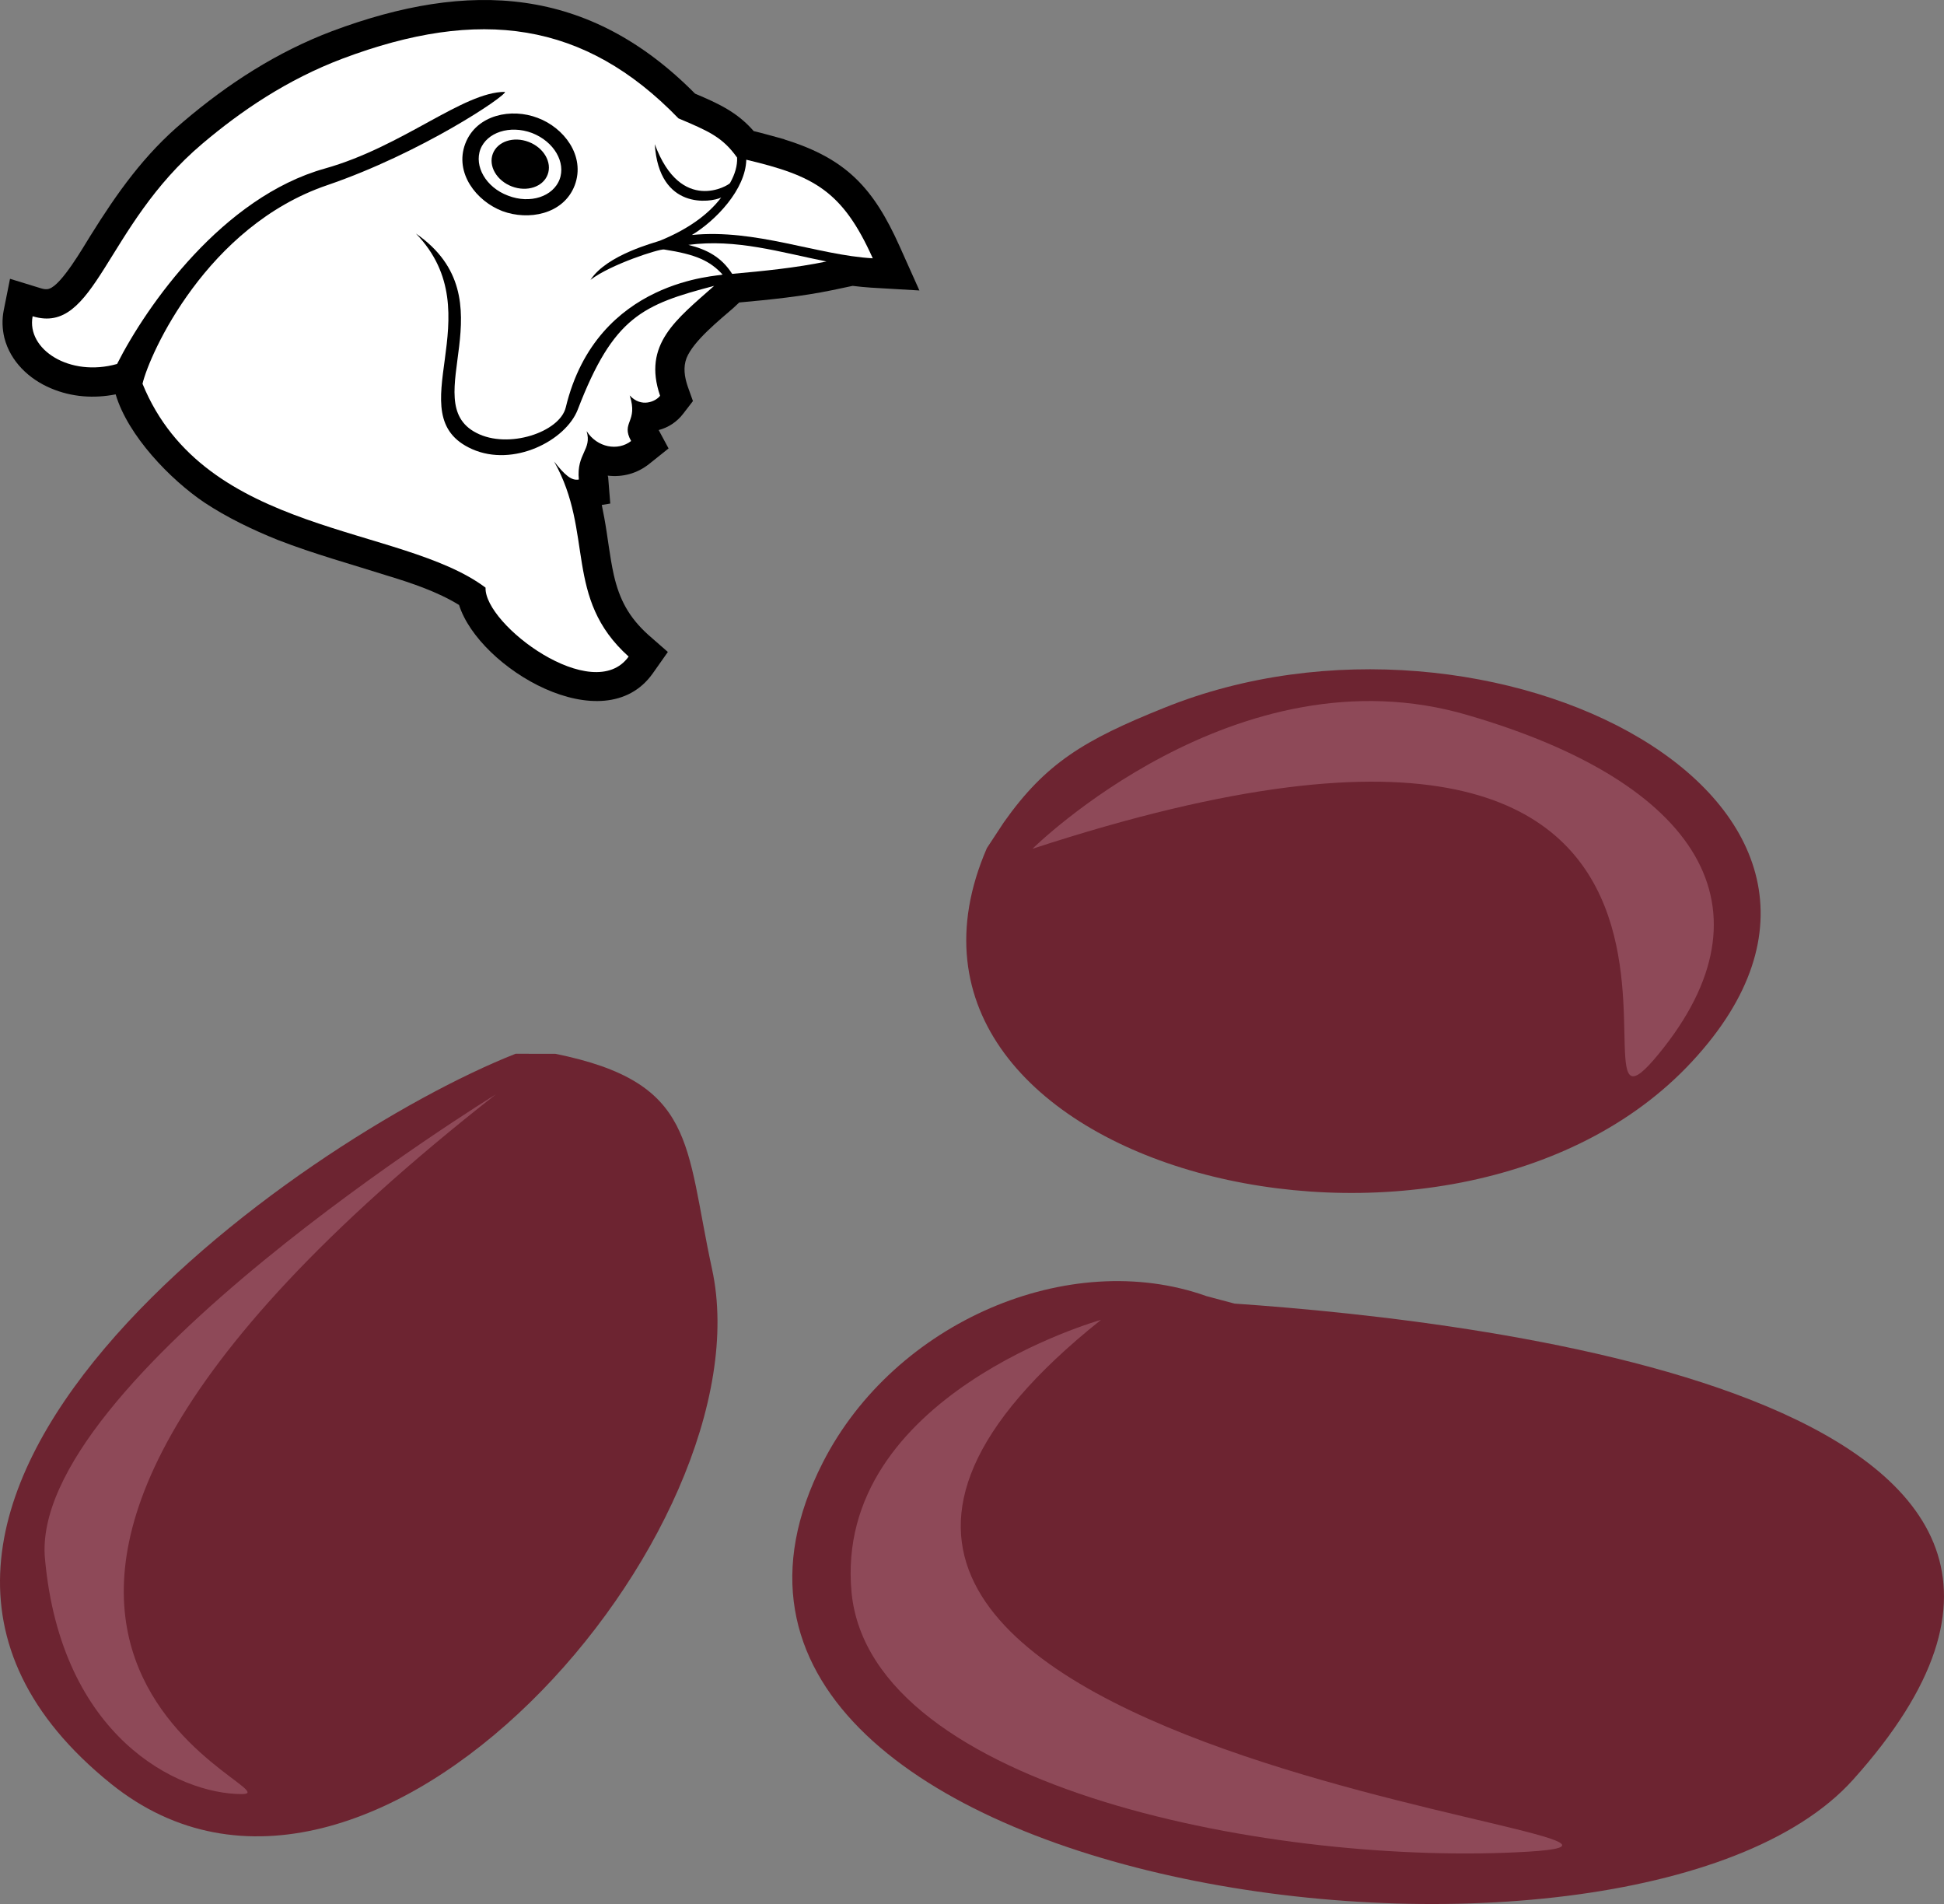 <?xml version="1.0" encoding="UTF-8" standalone="no"?>
<!-- Creator: CorelDRAW Home & Student X7 -->

<svg
   xmlns:dc="http://purl.org/dc/elements/1.1/"
   xmlns:cc="http://creativecommons.org/ns#"
   xmlns:rdf="http://www.w3.org/1999/02/22-rdf-syntax-ns#"
   xmlns:svg="http://www.w3.org/2000/svg"
   xmlns="http://www.w3.org/2000/svg"
   xmlns:sodipodi="http://sodipodi.sourceforge.net/DTD/sodipodi-0.dtd"
   xmlns:inkscape="http://www.inkscape.org/namespaces/inkscape"
   xml:space="preserve"
   width="55.025mm"
   height="53.881mm"
   version="1.1"
   style="clip-rule:evenodd;fill-rule:evenodd;image-rendering:optimizeQuality;shape-rendering:geometricPrecision;text-rendering:geometricPrecision"
   viewBox="0 0 5502.472 5388.089"
   id="svg36"
   sodipodi:docname="3190.svg"
   inkscape:version="0.92.4 (5da689c313, 2019-01-14)"><rect x="0" y="0" width="5502.472" height="5388.089" fill="#808080" stroke="none"/><sodipodi:namedview
   pagecolor="#ffffff"
   bordercolor="#666666"
   borderopacity="1"
   objecttolerance="10"
   gridtolerance="10"
   guidetolerance="10"
   inkscape:pageopacity="0"
   inkscape:pageshadow="2"
   inkscape:window-width="640"
   inkscape:window-height="480"
   id="namedview38"
   showgrid="false"
   inkscape:zoom="0.2102413"
   inkscape:cx="102.89242"
   inkscape:cy="88.558466"
   inkscape:window-x="0"
   inkscape:window-y="0"
   inkscape:window-maximized="0"
   inkscape:current-layer="svg36" />
 <defs
   id="defs4">
  <style
   type="text/css"
   id="style2">
   <![CDATA[
    .str0 {stroke:black;stroke-width:20}
    .fil2 {fill:black}
    .fil4 {fill:black}
    .fil3 {fill:white}
    .fil0 {fill:#6D2431;fill-rule:nonzero}
    .fil1 {fill:#8E4958;fill-rule:nonzero}
   ]]>
  </style>
 </defs>
 <g
   id="Vrstva_x0020_1"
   transform="translate(-7777.638,-11805.021)">
  <g
   id="_611231224">
   <path
   class="fil0"
   d="m 11272,15494 c 726,50 2711,278 1751,1347 -634,707 -3538,320 -2916,-898 203,-397 697,-609 1086,-470 z"
   id="path7"
   inkscape:connector-curvature="0"
   style="fill:#6d2431;fill-rule:nonzero" />
   <path
   class="fil0"
   d="m 9237,14787 c -614,242 -2106,1292 -1145,2066 733,590 1862,-718 1701,-1457 -77,-355 -44,-528 -444,-609 z"
   id="path9"
   inkscape:connector-curvature="0"
   style="fill:#6d2431;fill-rule:nonzero" />
   <path
   class="fil0"
   d="m 10571,14205 c -395,910 1318,1336 1996,604 680,-732 -573,-1373 -1494,-1001 -227,91 -336,157 -454,324 z"
   id="path11"
   inkscape:connector-curvature="0"
   style="fill:#6d2431;fill-rule:nonzero" />
   <path
   class="fil1"
   d="m 9181,14902 c 0,0 -1324,814 -1276,1315 46,503 376,665 557,665 181,0 -1250,-436 719,-1980 z"
   id="path13"
   inkscape:connector-curvature="0"
   style="fill:#8e4958;fill-rule:nonzero" />
   <path
   class="fil1"
   d="m 10700,14207 c 0,0 577,-572 1233,-378 655,191 876,548 540,958 -336,411 518,-1330 -1773,-580 z"
   id="path15"
   inkscape:connector-curvature="0"
   style="fill:#8e4958;fill-rule:nonzero" />
   <path
   class="fil1"
   d="m 10894,15540 c 0,0 -759,213 -706,772 55,558 1211,775 1915,733 705,-43 -2741,-283 -1209,-1505 z"
   id="path17"
   inkscape:connector-curvature="0"
   style="fill:#8e4958;fill-rule:nonzero" />
  </g>
  <g
   id="_509903856">
   <path
   class="fil2"
   d="m 8105,12921 c 35,118 156,242 251,306 65,43 136,77 208,106 103,40 209,69 313,102 66,20 140,45 200,82 57,180 410,388 548,194 l 43,-61 -56,-49 c -54,-49 -81,-99 -97,-169 -12,-54 -17,-108 -27,-162 -2,-12 -5,-24 -7,-36 l 24,-4 -6,-75 c -1,-2 -1,-3 -1,-4 42,5 83,-6 117,-33 l 55,-44 -28,-52 c 27,-7 52,-23 70,-47 l 27,-35 -15,-42 c -9,-27 -13,-54 -3,-80 20,-49 93,-107 133,-142 l 16,-15 c 88,-8 177,-17 264,-35 l 57,-12 c 17,2 35,4 52,5 l 137,8 -56,-125 c -74,-165 -151,-248 -325,-302 l -2,-1 c -29,-8 -57,-16 -86,-23 -47,-54 -100,-78 -166,-106 -301,-304 -639,-322 -1027,-177 -156,59 -294,148 -421,256 -111,93 -188,202 -264,324 -20,32 -81,138 -116,149 -8,3 -16,1 -23,-1 l -88,-27 -18,90 c -5,26 -4,52 2,77 17,67 70,117 132,143 59,25 122,29 183,17 z"
   id="path20"
   inkscape:connector-curvature="0"
   style="fill:#000000" />
   <g
   id="g28">
    <path
   class="fil3"
   d="m 9152,13468 c -4,105 305,335 405,195 -185,-166 -97,-350 -211,-552 30,38 49,55 70,51 -7,-74 38,-84 22,-137 30,47 89,57 126,28 -30,-54 21,-53 -4,-129 33,36 74,17 86,1 -50,-146 46,-216 153,-311 -202,53 -285,87 -386,350 -34,88 -182,164 -299,112 -216,-96 63,-380 -159,-610 270,187 -1,476 171,564 90,47 236,-2 253,-72 88,-366 437,-371 444,-376 -36,-39 -75,-57 -166,-71 -13,-2 -151,42 -208,86 47,-72 185,-106 197,-111 76,-31 135,-72 173,-122 -29,14 -176,37 -188,-151 74,200 210,116 213,110 14,-25 21,-49 20,-72 -41,-58 -81,-75 -166,-111 -266,-275 -563,-315 -951,-169 -156,59 -286,147 -397,241 -277,234 -301,543 -480,488 -18,94 105,173 239,135 84,-166 299,-472 588,-553 221,-62 391,-217 510,-217 4,11 -237,173 -503,264 -341,116 -503,477 -523,562 176,431 733,398 971,577 z"
   id="path22"
   inkscape:connector-curvature="0"
   style="fill:#ffffff" />
    <path
   class="fil3"
   d="m 9890,12257 c 190,45 272,87 358,279 -157,-9 -331,-84 -512,-66 68,-41 152,-129 154,-213 z"
   id="path24"
   inkscape:connector-curvature="0"
   style="fill:#ffffff" />
    <path
   class="fil3"
   d="m 9726,12498 c 53,13 94,35 124,82 89,-8 180,-17 267,-35 -130,-26 -256,-65 -391,-47 z"
   id="path26"
   inkscape:connector-curvature="0"
   style="fill:#ffffff" />
   </g>
   <path
   class="fil4 str0"
   d="m 9296,12148 c -70,-27 -163,-9 -192,67 -29,76 29,151 99,178 70,26 163,9 192,-67 29,-77 -29,-152 -99,-178 z m -9,24 c -67,-25 -138,-2 -159,52 -20,54 17,119 84,144 67,26 138,3 159,-52 20,-54 -17,-118 -84,-144 z"
   id="path30"
   inkscape:connector-curvature="0"
   style="fill:#000000;stroke:#000000;stroke-width:20" />
   <circle
   class="fil4"
   transform="matrix(-0.309,-0.118,-0.095,0.251,9250.14,12269.6)"
   r="251"
   id="circle32"
   cx="0"
   cy="0"
   style="fill:#000000" />
  </g>
 </g>
</svg>